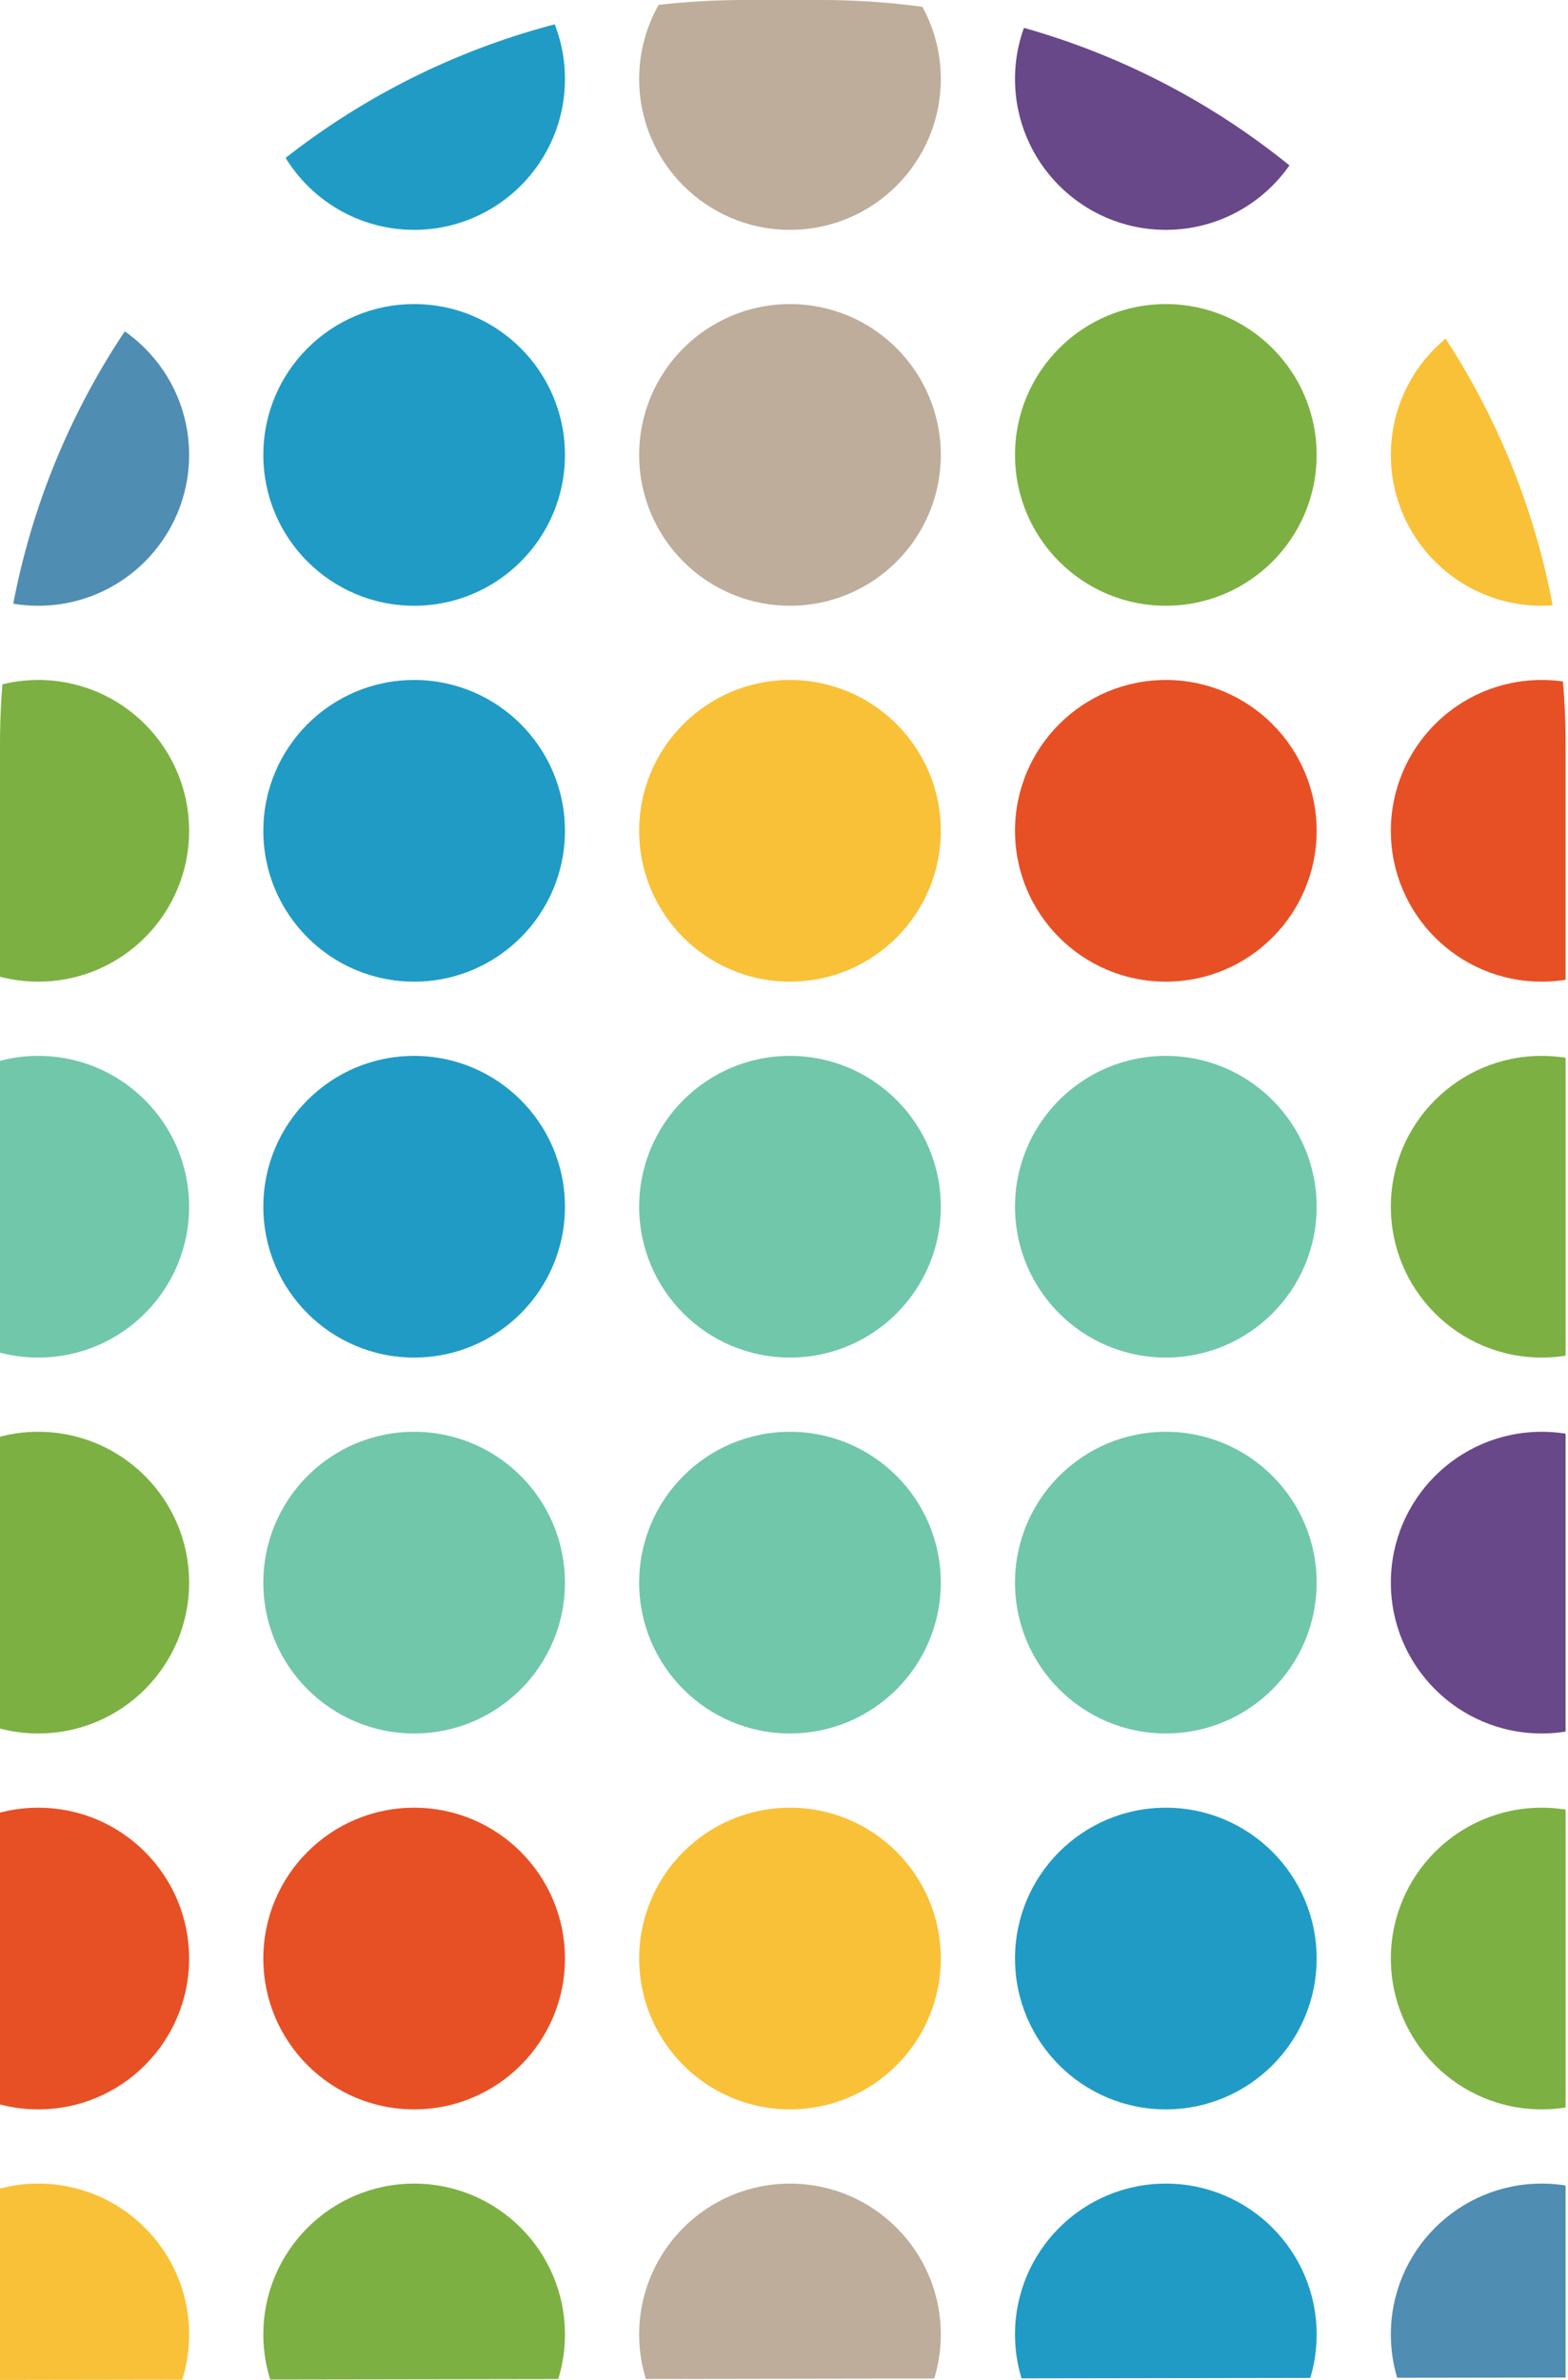 <?xml version="1.0" encoding="utf-8"?>
<!-- Generator: Adobe Illustrator 19.2.1, SVG Export Plug-In . SVG Version: 6.00 Build 0)  -->
<svg version="1.1" id="Layer_1" xmlns="http://www.w3.org/2000/svg" xmlns:xlink="http://www.w3.org/1999/xlink" x="0px" y="0px"
	 viewBox="0 0 65.5 99.4" style="enable-background:new 0 0 65.5 99.4;" xml:space="preserve">
<style type="text/css">
	.st0{clip-path:url(#SVGID_1_);}
	.st1{fill:#71C7AA;}
	.st2{fill:#F9C138;}
	.st3{fill:#7DB042;}
	.st4{fill:#9E2062;}
	.st5{fill:#E75025;}
	.st6{fill:#BEAD9B;}
	.st7{fill:#209BC6;}
	.st8{fill:#508DB2;}
	.st9{fill:#684888;}
</style>
<g>
	<defs>
		<path id="SVGID_3_" d="M0,99.4V31.1C0,13.9,13.9,0,31.1,0h3.2c17.2,0,31.1,13.9,31.1,31.1v68.2"/>
	</defs>
	<clipPath id="SVGID_1_">
		<use xlink:href="#SVGID_3_"  style="overflow:visible;"/>
	</clipPath>
	<g class="st0">
		<circle class="st1" cx="1.6" cy="113.2" r="6.3"/>
		<circle class="st2" cx="1.6" cy="97.5" r="6.3"/>
		<circle class="st3" cx="17.3" cy="97.5" r="6.3"/>
		<circle class="st4" cx="17.3" cy="113.2" r="6.3"/>
		<circle class="st5" cx="1.6" cy="81.8" r="6.3"/>
		<circle class="st3" cx="1.6" cy="66.1" r="6.3"/>
		<circle class="st1" cx="17.3" cy="66.1" r="6.3"/>
		<circle class="st5" cx="17.3" cy="81.8" r="6.3"/>
		<circle class="st6" cx="33" cy="113.2" r="6.3"/>
		<circle class="st6" cx="33" cy="97.5" r="6.3"/>
		<circle class="st7" cx="48.7" cy="97.5" r="6.3"/>
		<circle class="st7" cx="48.7" cy="113.2" r="6.3"/>
		<circle class="st2" cx="33" cy="81.8" r="6.3"/>
		<circle class="st1" cx="33" cy="66.1" r="6.3"/>
		<circle class="st1" cx="48.7" cy="66.1" r="6.3"/>
		<circle class="st7" cx="48.7" cy="81.8" r="6.3"/>
		<circle class="st6" cx="64.4" cy="113.2" r="6.3"/>
		<circle class="st8" cx="64.4" cy="97.5" r="6.3"/>
		<circle class="st3" cx="64.4" cy="81.8" r="6.3"/>
		<circle class="st9" cx="64.4" cy="66.1" r="6.3"/>
		<circle class="st1" cx="64.4" cy="3.3" r="6.3"/>
		<circle class="st2" cx="64.4" cy="19" r="6.3"/>
		<circle class="st3" cx="48.7" cy="19" r="6.3"/>
		<circle class="st9" cx="48.7" cy="3.3" r="6.3"/>
		<circle class="st5" cx="64.4" cy="34.7" r="6.3"/>
		<circle class="st3" cx="64.4" cy="50.4" r="6.3"/>
		<circle class="st1" cx="48.7" cy="50.4" r="6.3"/>
		<circle class="st5" cx="48.7" cy="34.7" r="6.3"/>
		<circle class="st6" cx="33" cy="3.3" r="6.3"/>
		<circle class="st6" cx="33" cy="19" r="6.3"/>
		<circle class="st7" cx="17.3" cy="19" r="6.3"/>
		<circle class="st7" cx="17.3" cy="3.3" r="6.3"/>
		<circle class="st2" cx="33" cy="34.7" r="6.3"/>
		<circle class="st1" cx="33" cy="50.4" r="6.3"/>
		<circle class="st7" cx="17.3" cy="50.4" r="6.3"/>
		<circle class="st7" cx="17.3" cy="34.7" r="6.3"/>
		<circle class="st6" cx="1.6" cy="3.3" r="6.3"/>
		<circle class="st8" cx="1.6" cy="19" r="6.3"/>
		<circle class="st3" cx="1.6" cy="34.7" r="6.3"/>
		<circle class="st1" cx="1.6" cy="50.4" r="6.3"/>
	</g>
</g>
<g>
</g>
<g>
</g>
<g>
</g>
<g>
</g>
<g>
</g>
<g>
</g>
</svg>
